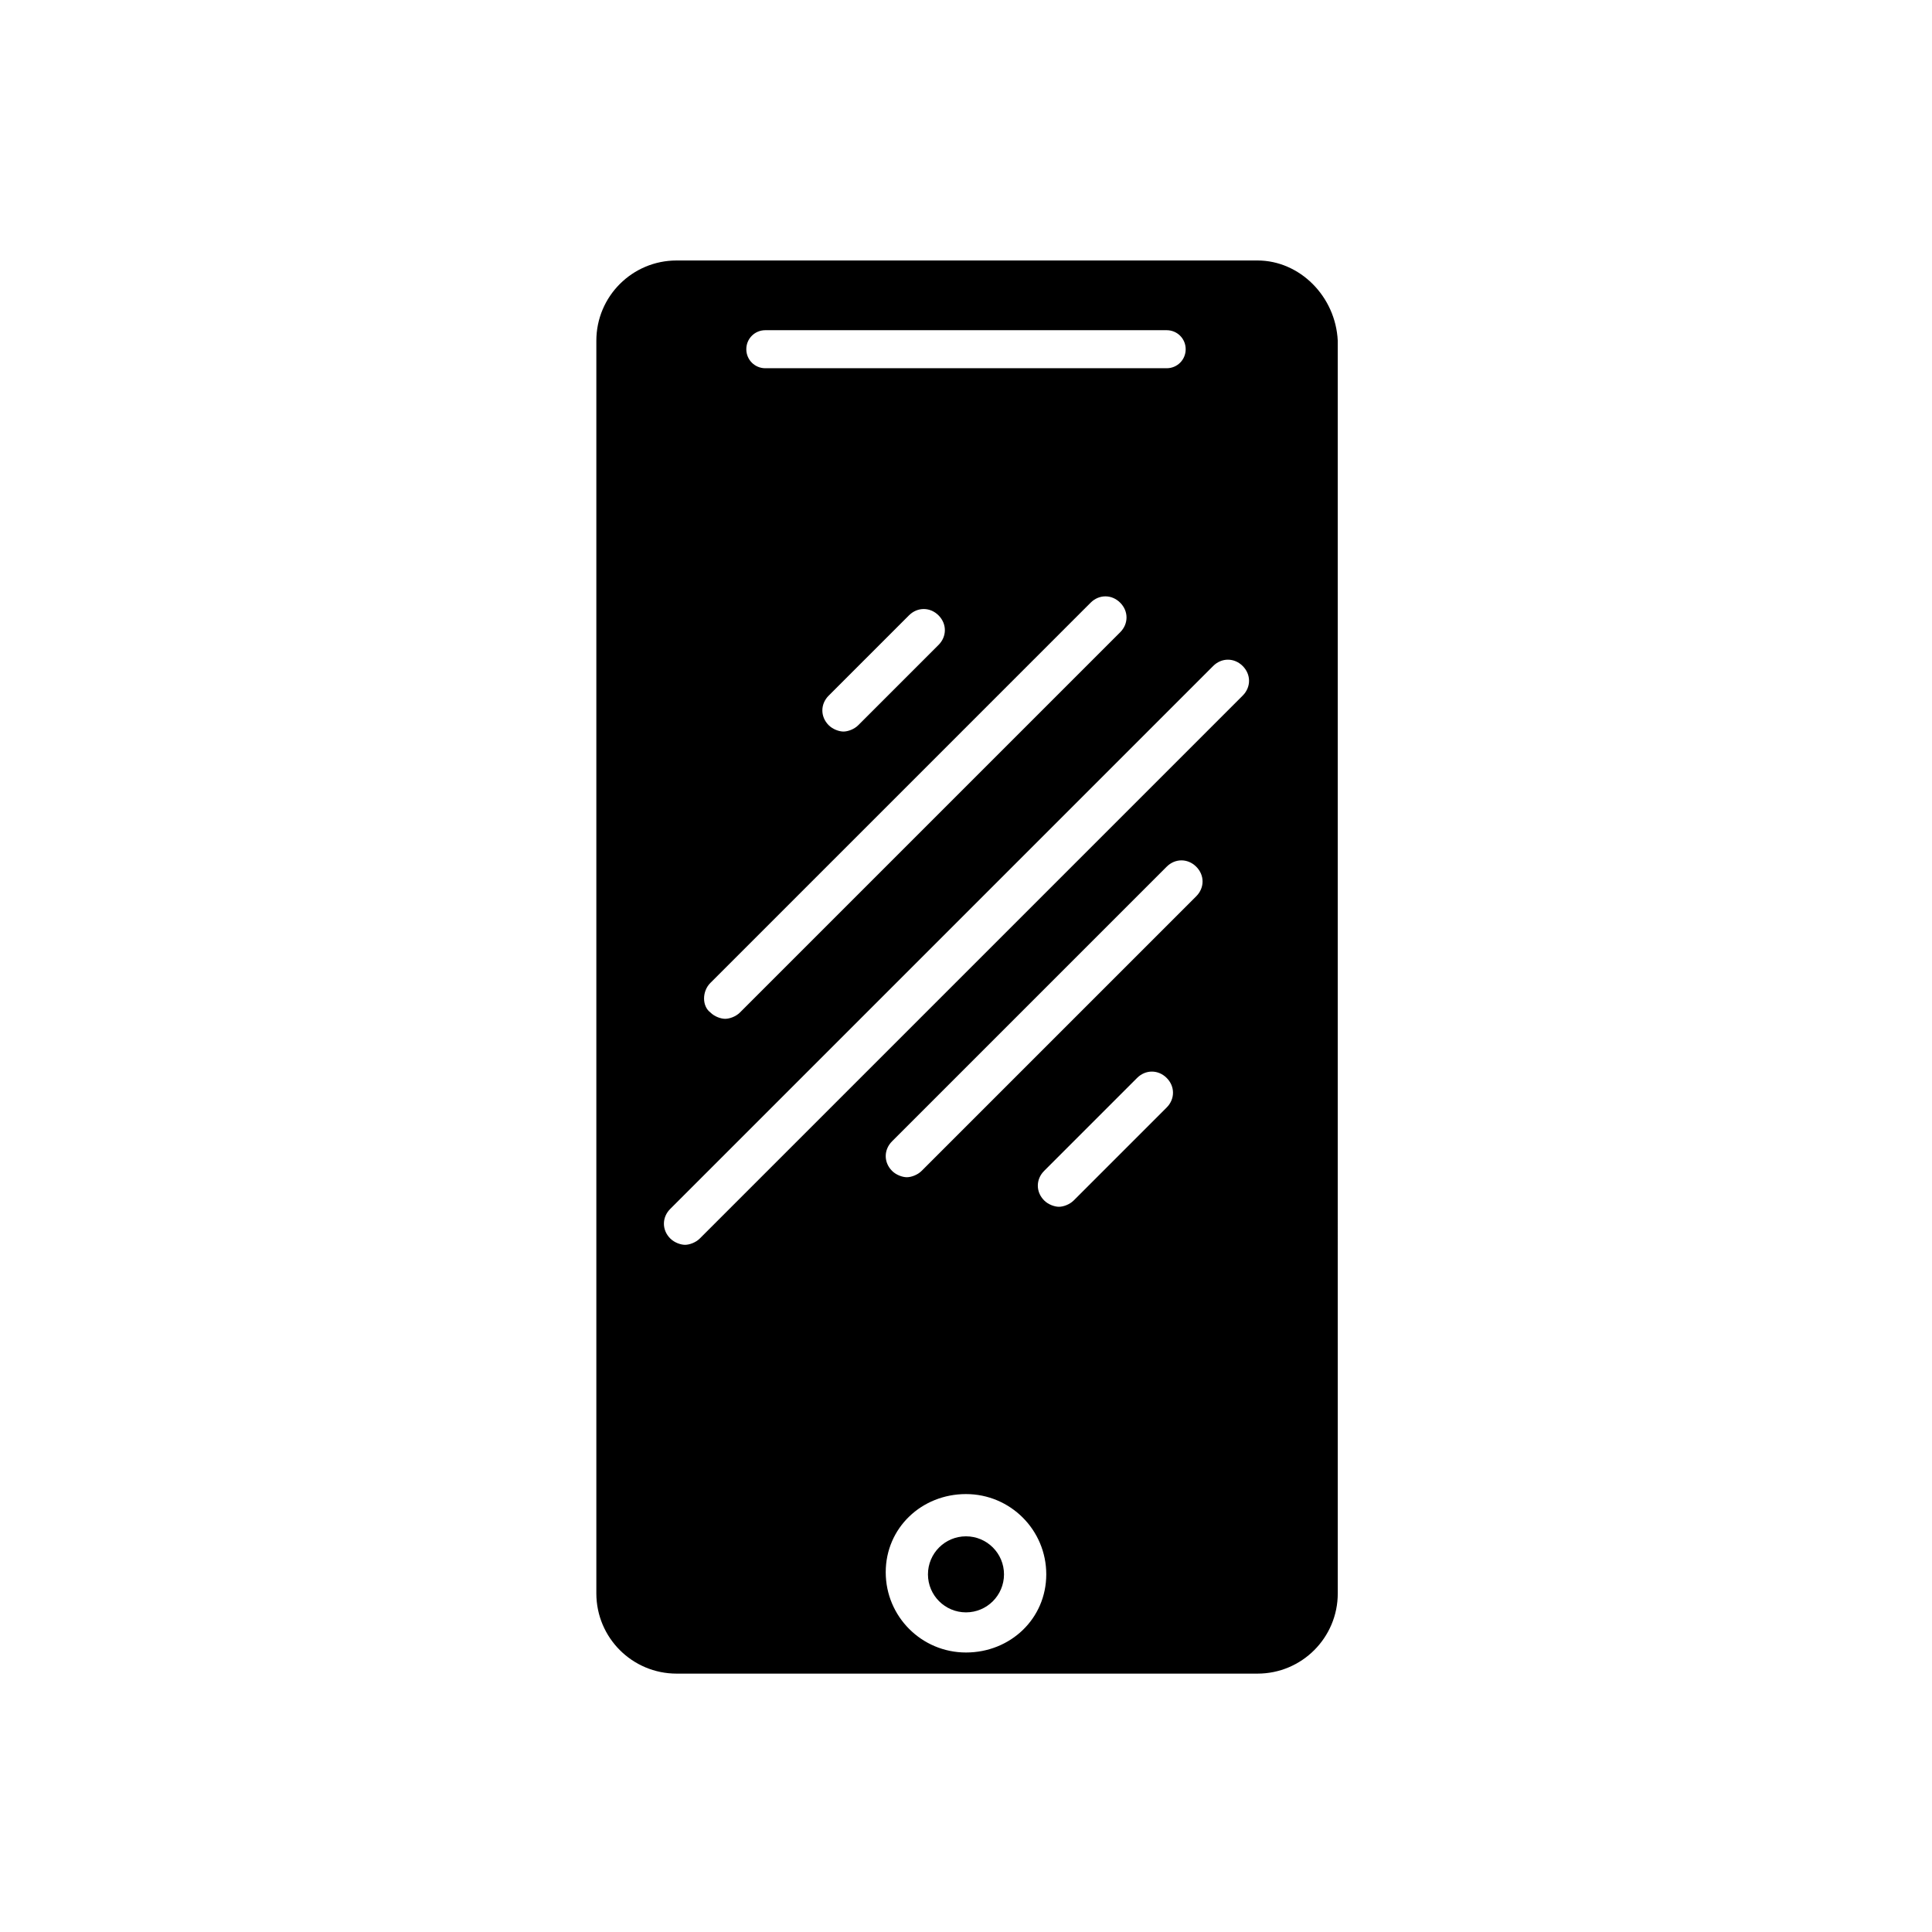 <?xml version="1.0" encoding="UTF-8"?>
<!-- Uploaded to: SVG Repo, www.svgrepo.com, Generator: SVG Repo Mixer Tools -->
<svg fill="#000000" width="800px" height="800px" version="1.1" viewBox="144 144 512 512" xmlns="http://www.w3.org/2000/svg">
 <g>
  <path d="m410.07 561.22c0 5.562-4.512 10.074-10.074 10.074-5.566 0-10.078-4.512-10.078-10.074 0-5.566 4.512-10.078 10.078-10.078 5.562 0 10.074 4.512 10.074 10.078"/>
  <path d="m477.25 213.03h-153.94c-11.754 0-21.273 9.516-21.273 21.273v331.95c0 11.754 9.516 21.273 21.273 21.273h153.94c11.754 0 21.273-9.516 21.273-21.273l-0.004-331.95c-0.559-11.754-10.074-21.273-21.27-21.273zm-130.43 18.477h106.36c2.801 0 5.039 2.238 5.039 5.039s-2.238 5.039-5.039 5.039h-106.36c-2.801 0-5.039-2.238-5.039-5.039s2.238-5.039 5.039-5.039zm45.902 83.406-21.273 21.273c-1.121 1.121-2.801 1.68-3.918 1.68-1.121 0-2.801-0.559-3.918-1.68-2.238-2.238-2.238-5.598 0-7.836l21.273-21.273c2.238-2.238 5.598-2.238 7.836 0 2.238 2.238 2.238 5.598 0 7.836zm-60.457 89.566 100.76-100.76c2.238-2.238 5.598-2.238 7.836 0 2.238 2.238 2.238 5.598 0 7.836l-100.76 100.76c-1.121 1.121-2.801 1.68-3.918 1.68-1.121 0-2.801-0.559-3.918-1.68-2.242-1.68-2.242-5.598 0-7.836zm67.734 177.45c-11.754 0-21.273-9.516-21.273-21.273 0-11.754 9.516-20.711 21.273-20.711 11.754 0 21.273 9.516 21.273 21.273-0.004 11.754-9.52 20.711-21.273 20.711zm53.18-144.43-24.629 24.629c-1.121 1.121-2.801 1.68-3.918 1.68-1.121 0-2.801-0.559-3.918-1.68-2.238-2.238-2.238-5.598 0-7.836l24.629-24.629c2.238-2.238 5.598-2.238 7.836 0 2.238 2.238 2.238 5.598 0 7.836zm7.836-55.977-72.773 72.773c-1.121 1.121-2.801 1.68-3.918 1.68-1.121 0-2.801-0.559-3.918-1.68-2.238-2.238-2.238-5.598 0-7.836l72.773-72.773c2.238-2.238 5.598-2.238 7.836 0 2.238 2.234 2.238 5.594 0 7.836zm12.316-53.184-143.87 143.87c-1.121 1.121-2.801 1.68-3.918 1.68-1.121 0-2.801-0.559-3.918-1.68-2.238-2.238-2.238-5.598 0-7.836l143.87-143.87c2.238-2.238 5.598-2.238 7.836 0 2.238 2.238 2.238 5.598 0 7.836z"/>
 </g>
</svg>